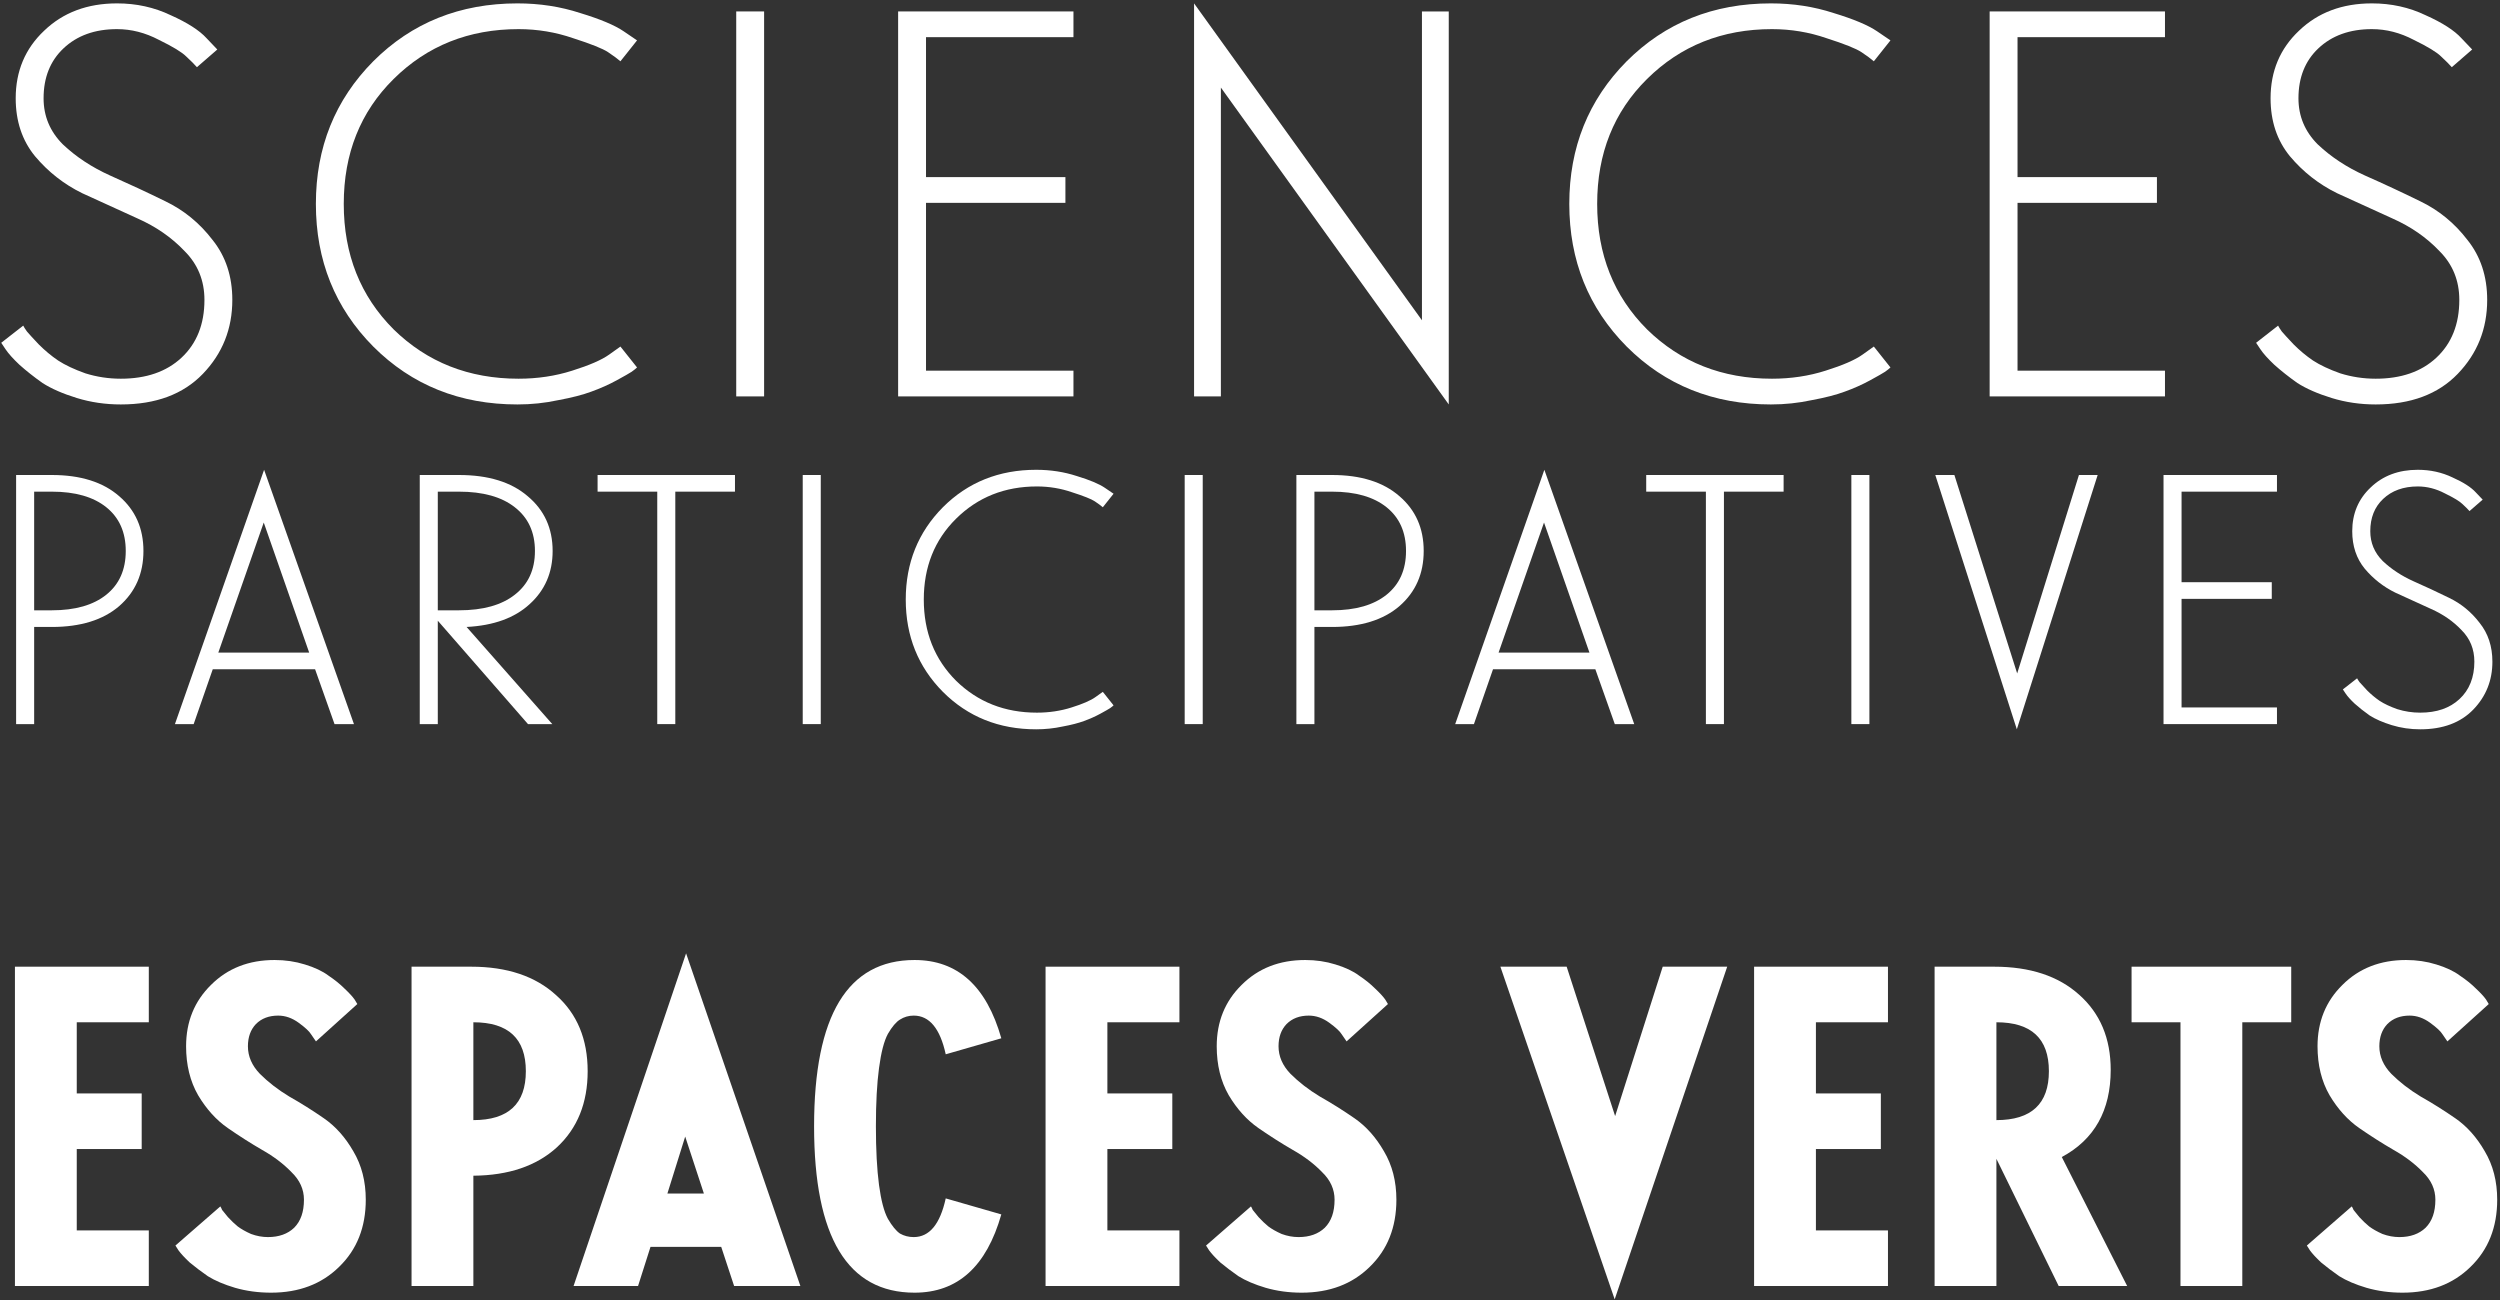 <svg width="473" height="246" viewBox="0 0 473 246" fill="none" xmlns="http://www.w3.org/2000/svg">
<rect x="0" y="0" width="473" height="246" fill="#333333" stroke="none"/>
<path d="M26.807 217.396H14.522V232.794H28.153V243.312H2.826V182.897H28.153V193.415H14.522V206.878H26.807V217.396Z" fill="white"/>
<path d="M35.209 197.958C35.209 193.302 36.78 189.432 39.922 186.346C43.063 183.205 47.074 181.634 51.954 181.634C53.974 181.634 55.881 181.915 57.676 182.476C59.527 183.037 61.014 183.738 62.136 184.579C63.313 185.365 64.323 186.178 65.165 187.02C66.062 187.861 66.707 188.562 67.1 189.123L67.605 189.965L59.779 197.033C59.555 196.696 59.247 196.247 58.854 195.686C58.517 195.125 57.732 194.396 56.498 193.499C55.264 192.601 53.974 192.152 52.627 192.152C50.888 192.152 49.486 192.685 48.42 193.751C47.41 194.817 46.906 196.219 46.906 197.958C46.906 199.866 47.663 201.605 49.177 203.175C50.748 204.746 52.599 206.176 54.731 207.467C56.919 208.701 59.106 210.075 61.294 211.59C63.482 213.104 65.333 215.18 66.848 217.816C68.418 220.453 69.204 223.51 69.204 226.988C69.204 232.205 67.521 236.44 64.155 239.694C60.845 242.947 56.554 244.574 51.281 244.574C48.869 244.574 46.597 244.266 44.465 243.648C42.39 243.031 40.679 242.302 39.333 241.461C38.042 240.563 36.892 239.694 35.883 238.852C34.929 237.955 34.228 237.197 33.779 236.58L33.19 235.655L41.688 228.25C41.801 228.418 41.913 228.643 42.025 228.923C42.193 229.148 42.558 229.596 43.119 230.27C43.736 230.943 44.353 231.532 44.97 232.037C45.643 232.541 46.485 233.018 47.495 233.467C48.56 233.86 49.626 234.056 50.692 234.056C52.767 234.056 54.422 233.467 55.656 232.289C56.891 231.055 57.508 229.288 57.508 226.988C57.508 225.025 56.722 223.286 55.152 221.771C53.637 220.2 51.786 218.798 49.598 217.564C47.466 216.33 45.307 214.955 43.119 213.441C40.931 211.926 39.052 209.851 37.481 207.214C35.967 204.578 35.209 201.492 35.209 197.958Z" fill="white"/>
<path d="M111.186 202.67C111.186 208.673 109.251 213.469 105.38 217.059C101.51 220.593 96.237 222.388 89.561 222.444V243.312H77.865V182.897H89.141C95.928 182.897 101.285 184.692 105.212 188.282C109.195 191.816 111.186 196.612 111.186 202.67ZM89.561 193.415V211.926C96.18 211.926 99.49 208.841 99.49 202.67C99.49 196.5 96.18 193.415 89.561 193.415Z" fill="white"/>
<path d="M138.895 243.312L136.454 235.907H123.075L120.719 243.312H108.519L129.807 180.372L151.432 243.312H138.895ZM129.639 215.04L126.273 225.81H133.173L129.639 215.04Z" fill="white"/>
<path d="M173.042 244.574C160.364 244.574 154.025 234.084 154.025 213.104C154.025 192.124 160.364 181.634 173.042 181.634C181.176 181.634 186.645 186.571 189.45 196.444L178.932 199.473C177.866 194.593 175.847 192.152 172.874 192.152C171.92 192.152 171.05 192.405 170.265 192.91C169.536 193.358 168.779 194.256 167.993 195.602C167.264 196.949 166.703 199.108 166.31 202.081C165.918 204.998 165.721 208.673 165.721 213.104C165.721 217.536 165.918 221.238 166.31 224.211C166.703 227.128 167.264 229.26 167.993 230.606C168.779 231.952 169.536 232.878 170.265 233.383C171.05 233.832 171.92 234.056 172.874 234.056C175.847 234.056 177.866 231.616 178.932 226.736L189.45 229.765C186.645 239.638 181.176 244.574 173.042 244.574Z" fill="white"/>
<path d="M221.801 217.396H209.516V232.794H223.147V243.312H197.82V182.897H223.147V193.415H209.516V206.878H221.801V217.396Z" fill="white"/>
<path d="M230.203 197.958C230.203 193.302 231.774 189.432 234.915 186.346C238.057 183.205 242.068 181.634 246.948 181.634C248.967 181.634 250.875 181.915 252.67 182.476C254.521 183.037 256.007 183.738 257.129 184.579C258.307 185.365 259.317 186.178 260.158 187.02C261.056 187.861 261.701 188.562 262.094 189.123L262.599 189.965L254.773 197.033C254.549 196.696 254.24 196.247 253.848 195.686C253.511 195.125 252.726 194.396 251.492 193.499C250.258 192.601 248.967 192.152 247.621 192.152C245.882 192.152 244.48 192.685 243.414 193.751C242.404 194.817 241.899 196.219 241.899 197.958C241.899 199.866 242.657 201.605 244.171 203.175C245.742 204.746 247.593 206.176 249.725 207.467C251.912 208.701 254.1 210.075 256.288 211.59C258.476 213.104 260.327 215.18 261.841 217.816C263.412 220.453 264.197 223.51 264.197 226.988C264.197 232.205 262.514 236.44 259.149 239.694C255.839 242.947 251.548 244.574 246.275 244.574C243.863 244.574 241.591 244.266 239.459 243.648C237.384 243.031 235.673 242.302 234.326 241.461C233.036 240.563 231.886 239.694 230.876 238.852C229.923 237.955 229.222 237.197 228.773 236.58L228.184 235.655L236.682 228.25C236.795 228.418 236.907 228.643 237.019 228.923C237.187 229.148 237.552 229.596 238.113 230.27C238.73 230.943 239.347 231.532 239.964 232.037C240.637 232.541 241.479 233.018 242.488 233.467C243.554 233.86 244.62 234.056 245.686 234.056C247.761 234.056 249.416 233.467 250.65 232.289C251.884 231.055 252.501 229.288 252.501 226.988C252.501 225.025 251.716 223.286 250.145 221.771C248.631 220.2 246.78 218.798 244.592 217.564C242.46 216.33 240.301 214.955 238.113 213.441C235.925 211.926 234.046 209.851 232.475 207.214C230.961 204.578 230.203 201.492 230.203 197.958Z" fill="white"/>
<path d="M296.411 182.897L305.582 211.169L314.586 182.897H326.787L305.498 245.836L283.873 182.897H296.411Z" fill="white"/>
<path d="M355.856 217.396H343.571V232.794H357.202V243.312H331.875V182.897H357.202V193.415H343.571V206.878H355.856V217.396Z" fill="white"/>
<path d="M389.502 243.312L377.721 219.247V243.312H366.025V182.897H377.301C384.088 182.897 389.445 184.664 393.372 188.198C397.355 191.732 399.346 196.472 399.346 202.418C399.346 210.103 396.261 215.6 390.091 218.91L402.46 243.312H389.502ZM377.721 193.415V211.926C384.341 211.926 387.65 208.841 387.65 202.67C387.65 196.5 384.341 193.415 377.721 193.415Z" fill="white"/>
<path d="M412.548 193.415H403.292V182.897H433.5V193.415H424.244V243.312H412.548V193.415Z" fill="white"/>
<path d="M438.476 197.958C438.476 193.302 440.047 189.432 443.188 186.346C446.329 183.205 450.34 181.634 455.221 181.634C457.24 181.634 459.147 181.915 460.942 182.476C462.794 183.037 464.28 183.738 465.402 184.579C466.58 185.365 467.59 186.178 468.431 187.02C469.329 187.861 469.974 188.562 470.367 189.123L470.871 189.965L463.046 197.033C462.822 196.696 462.513 196.247 462.12 195.686C461.784 195.125 460.998 194.396 459.764 193.499C458.53 192.601 457.24 192.152 455.894 192.152C454.155 192.152 452.752 192.685 451.687 193.751C450.677 194.817 450.172 196.219 450.172 197.958C450.172 199.866 450.929 201.605 452.444 203.175C454.015 204.746 455.866 206.176 457.997 207.467C460.185 208.701 462.373 210.075 464.561 211.59C466.748 213.104 468.6 215.18 470.114 217.816C471.685 220.453 472.47 223.51 472.47 226.988C472.47 232.205 470.787 236.44 467.421 239.694C464.112 242.947 459.82 244.574 454.547 244.574C452.135 244.574 449.863 244.266 447.732 243.648C445.656 243.031 443.945 242.302 442.599 241.461C441.309 240.563 440.159 239.694 439.149 238.852C438.195 237.955 437.494 237.197 437.046 236.58L436.457 235.655L444.955 228.25C445.067 228.418 445.179 228.643 445.292 228.923C445.46 229.148 445.825 229.596 446.385 230.27C447.003 230.943 447.62 231.532 448.237 232.037C448.91 232.541 449.751 233.018 450.761 233.467C451.827 233.86 452.893 234.056 453.958 234.056C456.034 234.056 457.689 233.467 458.923 232.289C460.157 231.055 460.774 229.288 460.774 226.988C460.774 225.025 459.989 223.286 458.418 221.771C456.904 220.2 455.052 218.798 452.865 217.564C450.733 216.33 448.573 214.955 446.385 213.441C444.198 211.926 442.319 209.851 440.748 207.214C439.233 204.578 438.476 201.492 438.476 197.958Z" fill="white"/>
<path d="M0.232 64.856L4.392 61.609C4.527 61.88 4.763 62.252 5.102 62.725C5.44 63.131 6.184 63.943 7.333 65.16C8.483 66.31 9.7 67.324 10.985 68.203C12.338 69.082 14.063 69.894 16.159 70.638C18.323 71.314 20.555 71.652 22.854 71.652C27.656 71.652 31.477 70.334 34.318 67.696C37.226 64.991 38.68 61.339 38.68 56.74C38.68 53.088 37.429 50.011 34.926 47.509C32.492 44.939 29.516 42.876 25.999 41.32C22.55 39.765 19.067 38.176 15.55 36.553C12.101 34.862 9.126 32.529 6.623 29.553C4.189 26.577 2.971 22.925 2.971 18.597C2.971 13.457 4.763 9.196 8.348 5.815C11.932 2.366 16.531 0.641 22.144 0.641C25.796 0.641 29.178 1.385 32.289 2.873C35.467 4.293 37.733 5.747 39.086 7.235L41.114 9.365L37.26 12.713C36.786 12.172 36.11 11.496 35.231 10.684C34.419 9.873 32.694 8.824 30.057 7.539C27.487 6.187 24.849 5.511 22.144 5.511C17.951 5.511 14.57 6.728 12 9.163C9.498 11.53 8.246 14.674 8.246 18.597C8.246 21.978 9.464 24.887 11.898 27.321C14.401 29.688 17.376 31.649 20.826 33.205C24.342 34.76 27.825 36.383 31.274 38.074C34.791 39.765 37.767 42.2 40.201 45.378C42.704 48.489 43.955 52.276 43.955 56.74C43.955 62.218 42.095 66.884 38.375 70.739C34.656 74.594 29.482 76.522 22.854 76.522C19.946 76.522 17.174 76.116 14.536 75.304C11.898 74.493 9.734 73.546 8.044 72.464C6.42 71.314 4.966 70.165 3.681 69.015C2.464 67.865 1.585 66.884 1.044 66.073L0.232 64.856Z" fill="white"/>
<path d="M70.618 65.566C63.382 58.262 59.764 49.267 59.764 38.581C59.764 27.896 63.382 18.901 70.618 11.597C77.922 4.293 87.018 0.641 97.907 0.641C102.1 0.641 106.056 1.25 109.776 2.467C113.563 3.617 116.302 4.767 117.993 5.916L120.529 7.641L117.384 11.597C116.843 11.124 116.065 10.549 115.051 9.873C114.036 9.196 111.838 8.317 108.457 7.235C105.143 6.085 101.694 5.511 98.109 5.511C88.709 5.511 80.83 8.655 74.473 14.945C68.183 21.167 65.039 29.046 65.039 38.581C65.039 48.117 68.183 56.03 74.473 62.319C80.83 68.541 88.709 71.652 98.109 71.652C101.694 71.652 105.075 71.145 108.254 70.131C111.5 69.116 113.833 68.102 115.254 67.087L117.384 65.566L120.529 69.522C120.326 69.725 119.988 69.995 119.514 70.334C119.109 70.604 118.162 71.145 116.674 71.957C115.186 72.768 113.597 73.478 111.906 74.087C110.283 74.696 108.186 75.237 105.616 75.71C103.114 76.251 100.544 76.522 97.907 76.522C87.018 76.522 77.922 72.87 70.618 65.566Z" fill="white"/>
<path d="M139.294 75V2.163H144.569V75H139.294Z" fill="white"/>
<path d="M169.926 75V2.163H203.098V7.032H175.201V33.509H201.576V38.379H175.201V70.131H203.098V75H169.926Z" fill="white"/>
<path d="M274.104 2.163V76.522L230.991 16.568V75H225.918V0.641L269.032 60.595V2.163H274.104Z" fill="white"/>
<path d="M307.764 65.566C300.528 58.262 296.91 49.267 296.91 38.581C296.91 27.896 300.528 18.901 307.764 11.597C315.068 4.293 324.164 0.641 335.053 0.641C339.246 0.641 343.202 1.25 346.922 2.467C350.709 3.617 353.448 4.767 355.139 5.916L357.675 7.641L354.53 11.597C353.989 11.124 353.211 10.549 352.197 9.873C351.182 9.196 348.984 8.317 345.603 7.235C342.289 6.085 338.84 5.511 335.256 5.511C325.855 5.511 317.976 8.655 311.619 14.945C305.33 21.167 302.185 29.046 302.185 38.581C302.185 48.117 305.33 56.03 311.619 62.319C317.976 68.541 325.855 71.652 335.256 71.652C338.84 71.652 342.222 71.145 345.4 70.131C348.646 69.116 350.98 68.102 352.4 67.087L354.53 65.566L357.675 69.522C357.472 69.725 357.134 69.995 356.66 70.334C356.255 70.604 355.308 71.145 353.82 71.957C352.332 72.768 350.743 73.478 349.052 74.087C347.429 74.696 345.332 75.237 342.763 75.71C340.26 76.251 337.69 76.522 335.053 76.522C324.164 76.522 315.068 72.87 307.764 65.566Z" fill="white"/>
<path d="M376.441 75V2.163H409.613V7.032H381.716V33.509H408.091V38.379H381.716V70.131H409.613V75H376.441Z" fill="white"/>
<path d="M426.854 64.856L431.013 61.609C431.148 61.88 431.385 62.252 431.723 62.725C432.061 63.131 432.805 63.943 433.955 65.16C435.104 66.31 436.322 67.324 437.607 68.203C438.959 69.082 440.684 69.894 442.78 70.638C444.945 71.314 447.176 71.652 449.476 71.652C454.277 71.652 458.099 70.334 460.939 67.696C463.847 64.991 465.301 61.339 465.301 56.74C465.301 53.088 464.05 50.011 461.548 47.509C459.113 44.939 456.137 42.876 452.621 41.32C449.171 39.765 445.689 38.176 442.172 36.553C438.723 34.862 435.747 32.529 433.245 29.553C430.81 26.577 429.593 22.925 429.593 18.597C429.593 13.457 431.385 9.196 434.969 5.815C438.554 2.366 443.152 0.641 448.766 0.641C452.418 0.641 455.799 1.385 458.91 2.873C462.089 4.293 464.354 5.747 465.707 7.235L467.736 9.365L463.881 12.713C463.407 12.172 462.731 11.496 461.852 10.684C461.04 9.873 459.316 8.824 456.678 7.539C454.108 6.187 451.471 5.511 448.766 5.511C444.573 5.511 441.191 6.728 438.621 9.163C436.119 11.53 434.868 14.674 434.868 18.597C434.868 21.978 436.085 24.887 438.52 27.321C441.022 29.688 443.998 31.649 447.447 33.205C450.964 34.76 454.447 36.383 457.896 38.074C461.412 39.765 464.388 42.2 466.823 45.378C469.325 48.489 470.576 52.276 470.576 56.74C470.576 62.218 468.716 66.884 464.997 70.739C461.277 74.594 456.103 76.522 449.476 76.522C446.568 76.522 443.795 76.116 441.157 75.304C438.52 74.493 436.356 73.546 434.665 72.464C433.042 71.314 431.588 70.165 430.303 69.015C429.085 67.865 428.206 66.884 427.665 66.073L426.854 64.856Z" fill="white"/>
<path d="M6.462 115.47H9.81C14.23 115.47 17.665 114.485 20.115 112.516C22.566 110.547 23.791 107.79 23.791 104.245C23.791 100.701 22.566 97.944 20.115 95.975C17.665 94.005 14.23 93.021 9.81 93.021H6.462V115.47ZM6.462 118.621V137H3.049V89.87H9.81C15.236 89.87 19.481 91.205 22.544 93.874C25.607 96.5 27.139 99.957 27.139 104.245C27.139 108.534 25.607 112.013 22.544 114.682C19.481 117.308 15.236 118.621 9.81 118.621H6.462Z" fill="white"/>
<path d="M33.097 137L49.967 88.885L66.968 137H63.292L59.616 126.629H40.252L36.642 137H33.097ZM49.901 98.863L41.302 123.478H58.5L49.901 98.863Z" fill="white"/>
<path d="M99.897 137L82.831 117.439V137H79.417V89.87H86.835C92.392 89.87 96.725 91.205 99.832 93.874C102.982 96.5 104.558 99.957 104.558 104.245C104.558 108.315 103.114 111.663 100.225 114.288C97.381 116.914 93.399 118.358 88.279 118.621L104.492 137H99.897ZM82.831 115.47H86.835C91.386 115.47 94.909 114.485 97.403 112.516C99.941 110.547 101.21 107.79 101.21 104.245C101.21 100.701 99.941 97.944 97.403 95.975C94.909 94.005 91.386 93.021 86.835 93.021H82.831V115.47Z" fill="white"/>
<path d="M113.063 89.87H139.057V93.021H127.767V137H124.353V93.021H113.063V89.87Z" fill="white"/>
<path d="M151.876 137V89.87H155.289V137H151.876Z" fill="white"/>
<path d="M178.392 130.895C173.709 126.169 171.368 120.349 171.368 113.435C171.368 106.521 173.709 100.701 178.392 95.975C183.118 91.249 189.003 88.885 196.049 88.885C198.762 88.885 201.322 89.279 203.729 90.067C206.179 90.811 207.952 91.555 209.046 92.299L210.687 93.415L208.652 95.975C208.302 95.668 207.798 95.296 207.142 94.859C206.486 94.421 205.063 93.852 202.875 93.152C200.731 92.408 198.499 92.036 196.18 92.036C190.097 92.036 184.999 94.071 180.886 98.141C176.816 102.167 174.781 107.265 174.781 113.435C174.781 119.605 176.816 124.725 180.886 128.795C184.999 132.821 190.097 134.834 196.18 134.834C198.499 134.834 200.687 134.506 202.744 133.849C204.845 133.193 206.354 132.536 207.273 131.88L208.652 130.895L210.687 133.455C210.555 133.587 210.337 133.762 210.03 133.981C209.768 134.156 209.155 134.506 208.192 135.031C207.23 135.556 206.201 136.015 205.107 136.409C204.057 136.803 202.7 137.153 201.038 137.459C199.418 137.81 197.755 137.985 196.049 137.985C189.003 137.985 183.118 135.622 178.392 130.895Z" fill="white"/>
<path d="M224.142 137V89.87H227.555V137H224.142Z" fill="white"/>
<path d="M248.688 115.47H252.036C256.456 115.47 259.891 114.485 262.342 112.516C264.792 110.547 266.018 107.79 266.018 104.245C266.018 100.701 264.792 97.944 262.342 95.975C259.891 94.005 256.456 93.021 252.036 93.021H248.688V115.47ZM248.688 118.621V137H245.275V89.87H252.036C257.462 89.87 261.707 91.205 264.77 93.874C267.834 96.5 269.365 99.957 269.365 104.245C269.365 108.534 267.834 112.013 264.77 114.682C261.707 117.308 257.462 118.621 252.036 118.621H248.688Z" fill="white"/>
<path d="M275.324 137L292.193 88.885L309.194 137H305.518L301.842 126.629H282.478L278.868 137H275.324ZM292.128 98.863L283.529 123.478H300.726L292.128 98.863Z" fill="white"/>
<path d="M311.464 89.87H337.458V93.021H326.168V137H322.755V93.021H311.464V89.87Z" fill="white"/>
<path d="M350.277 137V89.87H353.69V137H350.277Z" fill="white"/>
<path d="M396.879 89.87L381.584 137.985L366.159 89.87H369.769L381.65 127.416L393.334 89.87H396.879Z" fill="white"/>
<path d="M409.338 137V89.87H430.802V93.021H412.751V110.153H429.818V113.304H412.751V133.849H430.802V137H409.338Z" fill="white"/>
<path d="M443.271 130.436L445.962 128.335C446.05 128.51 446.203 128.751 446.422 129.057C446.641 129.32 447.122 129.845 447.866 130.633C448.61 131.377 449.397 132.033 450.229 132.602C451.104 133.171 452.22 133.696 453.577 134.177C454.977 134.615 456.421 134.834 457.909 134.834C461.016 134.834 463.488 133.981 465.326 132.274C467.208 130.523 468.149 128.16 468.149 125.185C468.149 122.822 467.339 120.831 465.72 119.211C464.145 117.549 462.219 116.214 459.944 115.207C457.712 114.201 455.458 113.172 453.183 112.122C450.951 111.028 449.026 109.519 447.406 107.593C445.831 105.668 445.043 103.305 445.043 100.504C445.043 97.178 446.203 94.421 448.522 92.233C450.842 90.001 453.817 88.885 457.449 88.885C459.812 88.885 462 89.367 464.013 90.33C466.07 91.249 467.536 92.189 468.411 93.152L469.724 94.531L467.23 96.697C466.923 96.347 466.486 95.909 465.917 95.384C465.392 94.859 464.276 94.18 462.569 93.349C460.906 92.474 459.2 92.036 457.449 92.036C454.736 92.036 452.548 92.824 450.885 94.399C449.266 95.931 448.457 97.966 448.457 100.504C448.457 102.692 449.244 104.574 450.82 106.149C452.439 107.681 454.364 108.95 456.596 109.956C458.872 110.963 461.125 112.013 463.357 113.107C465.633 114.201 467.558 115.776 469.133 117.833C470.753 119.846 471.562 122.297 471.562 125.185C471.562 128.729 470.359 131.749 467.952 134.243C465.545 136.737 462.197 137.985 457.909 137.985C456.027 137.985 454.233 137.722 452.526 137.197C450.82 136.672 449.419 136.059 448.325 135.359C447.275 134.615 446.334 133.871 445.503 133.127C444.715 132.383 444.146 131.749 443.796 131.224L443.271 130.436Z" fill="white"/>
</svg>
